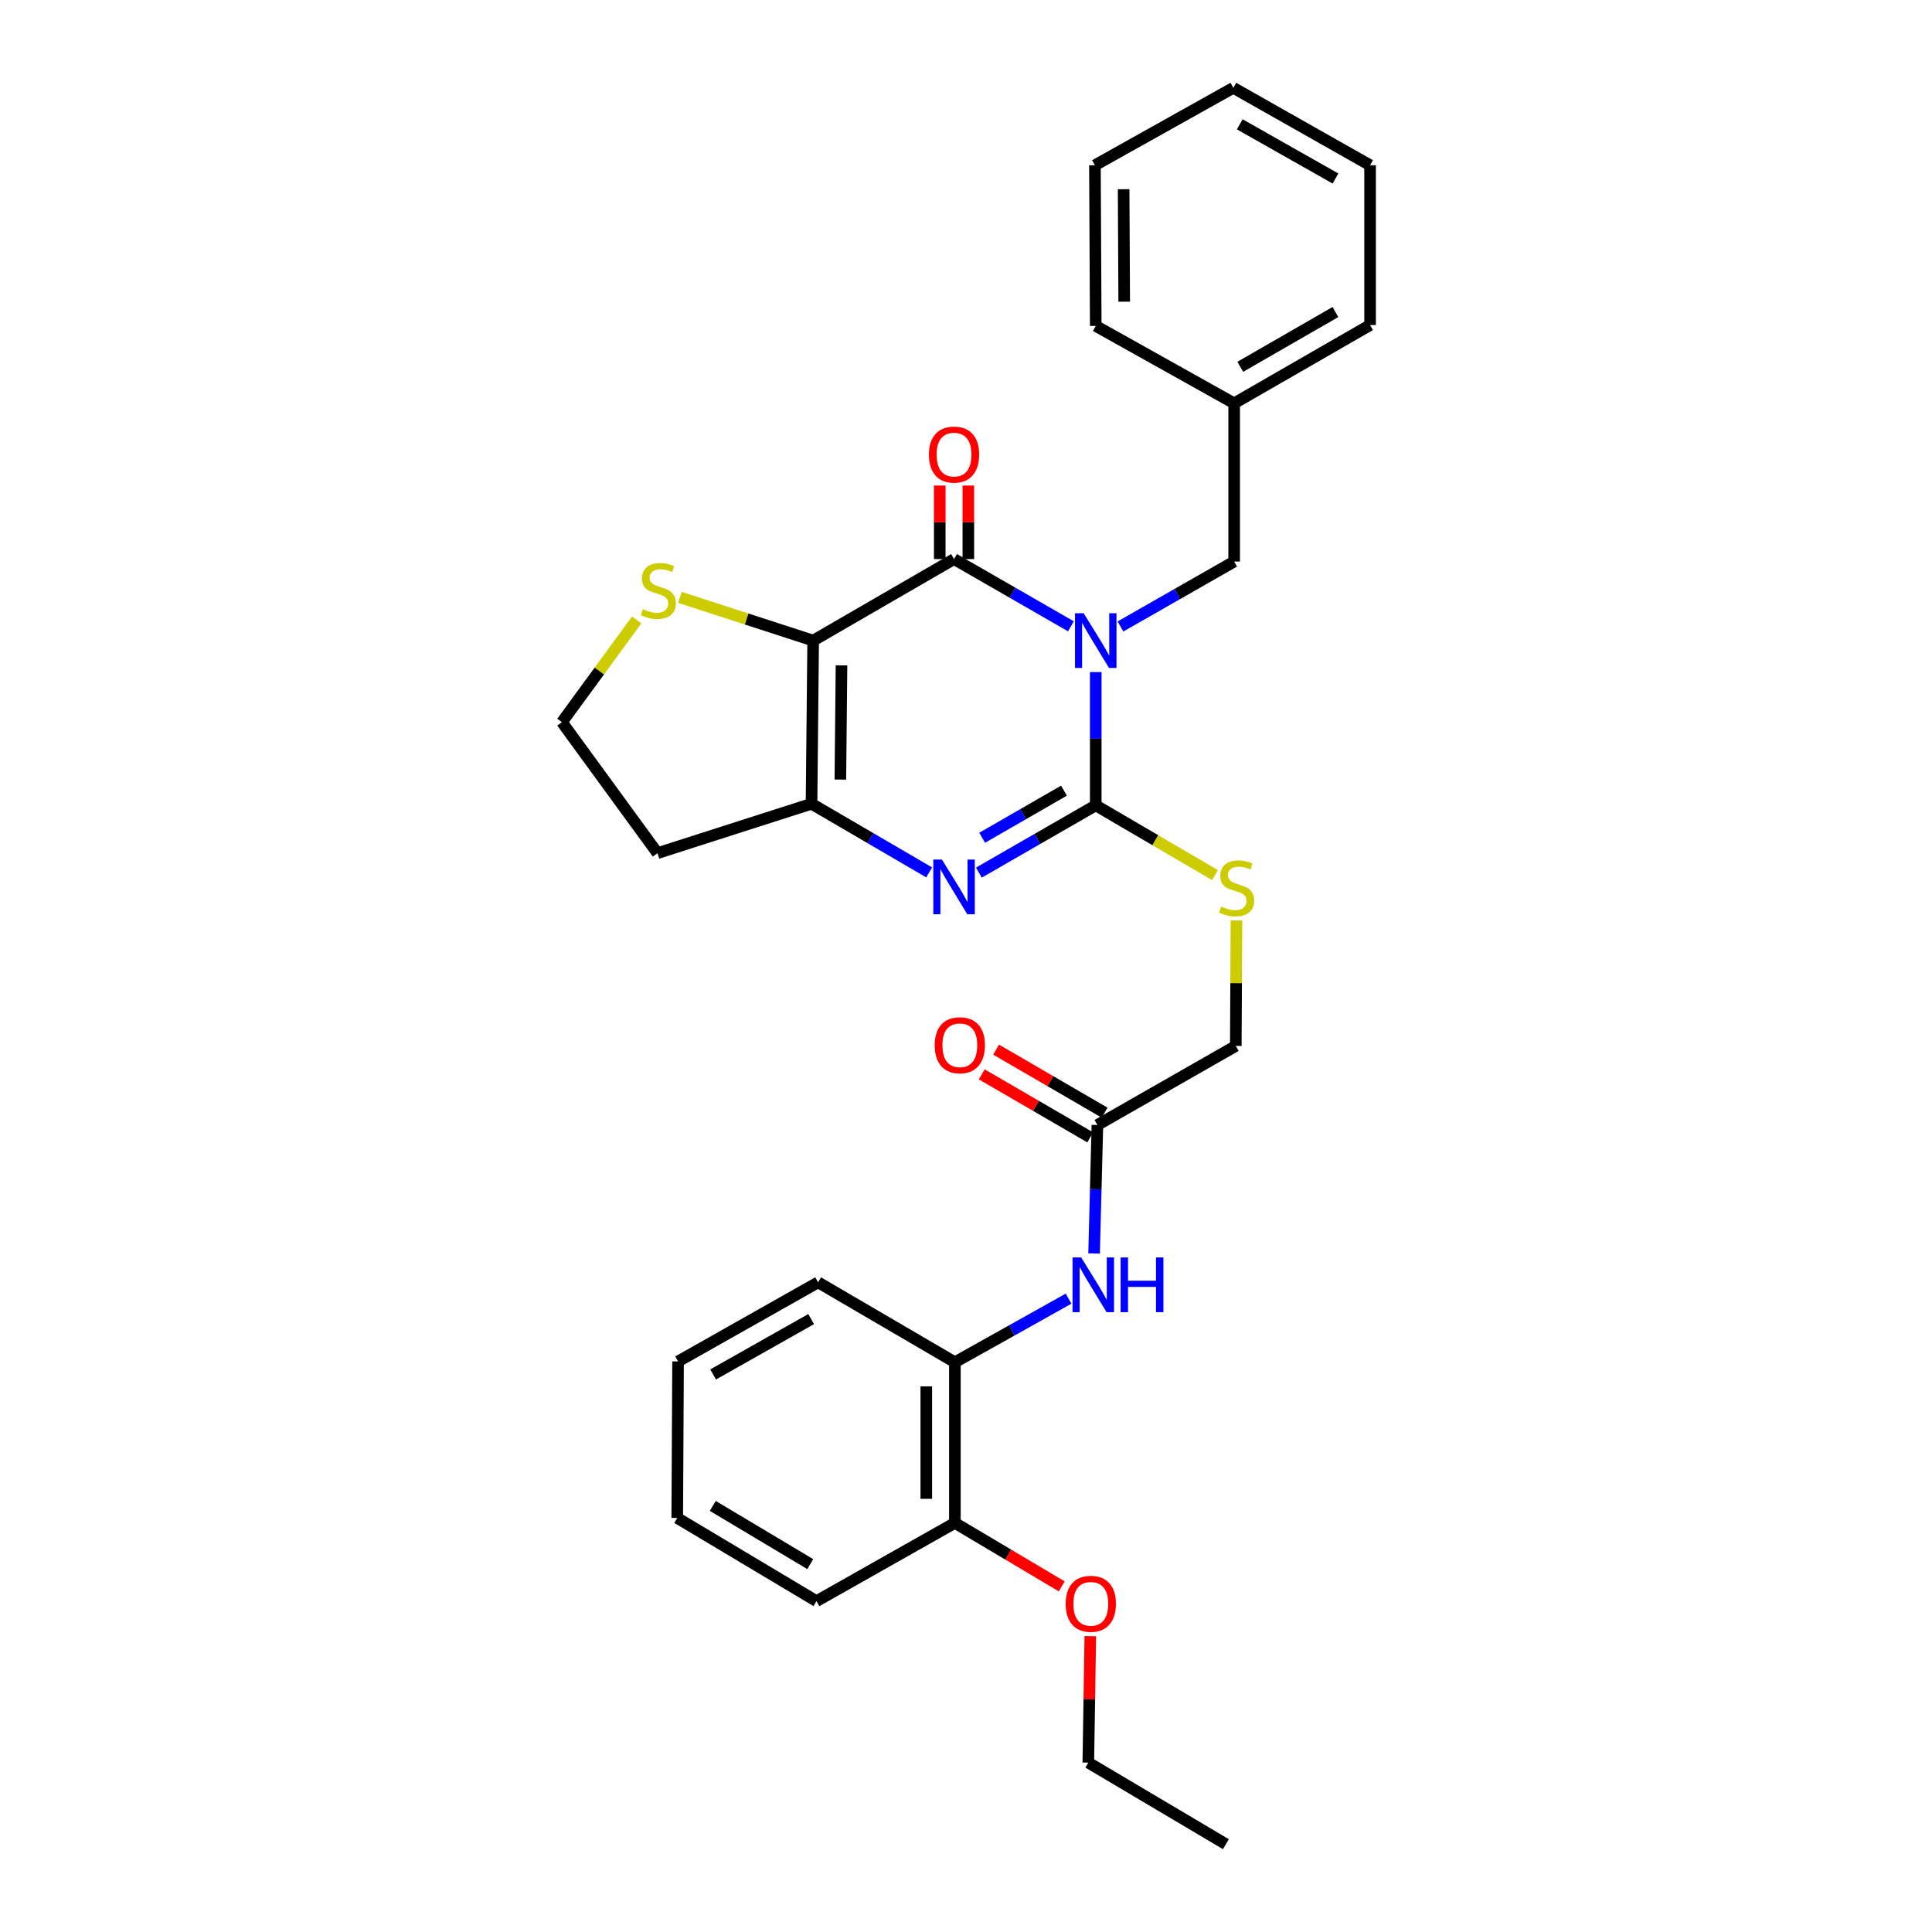 <?xml version='1.0' encoding='iso-8859-1'?>
<svg version='1.1' baseProfile='full'
              xmlns='http://www.w3.org/2000/svg'
                      xmlns:rdkit='http://www.rdkit.org/xml'
                      xmlns:xlink='http://www.w3.org/1999/xlink'
                  xml:space='preserve'
width='1000px' height='1000px' viewBox='0 0 1000 1000'>
<!-- END OF HEADER -->
<rect style='opacity:1.0;fill:#FFFFFF;stroke:none' width='1000' height='1000' x='0' y='0'> </rect>
<path class='bond-0' d='M 567.157,347.866 L 567.157,382.356' style='fill:none;fill-rule:evenodd;stroke:#0000FF;stroke-width:6px;stroke-linecap:butt;stroke-linejoin:miter;stroke-opacity:1' />
<path class='bond-0' d='M 567.157,382.356 L 567.157,416.847' style='fill:none;fill-rule:evenodd;stroke:#000000;stroke-width:6px;stroke-linecap:butt;stroke-linejoin:miter;stroke-opacity:1' />
<path class='bond-1' d='M 554.301,324.177 L 524.056,306.775' style='fill:none;fill-rule:evenodd;stroke:#0000FF;stroke-width:6px;stroke-linecap:butt;stroke-linejoin:miter;stroke-opacity:1' />
<path class='bond-1' d='M 524.056,306.775 L 493.81,289.373' style='fill:none;fill-rule:evenodd;stroke:#000000;stroke-width:6px;stroke-linecap:butt;stroke-linejoin:miter;stroke-opacity:1' />
<path class='bond-7' d='M 579.959,324.261 L 609.376,307.458' style='fill:none;fill-rule:evenodd;stroke:#0000FF;stroke-width:6px;stroke-linecap:butt;stroke-linejoin:miter;stroke-opacity:1' />
<path class='bond-7' d='M 609.376,307.458 L 638.793,290.655' style='fill:none;fill-rule:evenodd;stroke:#000000;stroke-width:6px;stroke-linecap:butt;stroke-linejoin:miter;stroke-opacity:1' />
<path class='bond-3' d='M 567.157,416.847 L 536.911,434.256' style='fill:none;fill-rule:evenodd;stroke:#000000;stroke-width:6px;stroke-linecap:butt;stroke-linejoin:miter;stroke-opacity:1' />
<path class='bond-3' d='M 536.911,434.256 L 506.666,451.665' style='fill:none;fill-rule:evenodd;stroke:#0000FF;stroke-width:6px;stroke-linecap:butt;stroke-linejoin:miter;stroke-opacity:1' />
<path class='bond-3' d='M 550.702,409.247 L 529.53,421.433' style='fill:none;fill-rule:evenodd;stroke:#000000;stroke-width:6px;stroke-linecap:butt;stroke-linejoin:miter;stroke-opacity:1' />
<path class='bond-3' d='M 529.53,421.433 L 508.359,433.619' style='fill:none;fill-rule:evenodd;stroke:#0000FF;stroke-width:6px;stroke-linecap:butt;stroke-linejoin:miter;stroke-opacity:1' />
<path class='bond-6' d='M 567.157,416.847 L 598.016,434.9' style='fill:none;fill-rule:evenodd;stroke:#000000;stroke-width:6px;stroke-linecap:butt;stroke-linejoin:miter;stroke-opacity:1' />
<path class='bond-6' d='M 598.016,434.9 L 628.876,452.953' style='fill:none;fill-rule:evenodd;stroke:#CCCC00;stroke-width:6px;stroke-linecap:butt;stroke-linejoin:miter;stroke-opacity:1' />
<path class='bond-2' d='M 493.81,289.373 L 420.891,331.574' style='fill:none;fill-rule:evenodd;stroke:#000000;stroke-width:6px;stroke-linecap:butt;stroke-linejoin:miter;stroke-opacity:1' />
<path class='bond-11' d='M 501.208,289.373 L 501.208,270.349' style='fill:none;fill-rule:evenodd;stroke:#000000;stroke-width:6px;stroke-linecap:butt;stroke-linejoin:miter;stroke-opacity:1' />
<path class='bond-11' d='M 501.208,270.349 L 501.208,251.326' style='fill:none;fill-rule:evenodd;stroke:#FF0000;stroke-width:6px;stroke-linecap:butt;stroke-linejoin:miter;stroke-opacity:1' />
<path class='bond-11' d='M 486.412,289.373 L 486.412,270.349' style='fill:none;fill-rule:evenodd;stroke:#000000;stroke-width:6px;stroke-linecap:butt;stroke-linejoin:miter;stroke-opacity:1' />
<path class='bond-11' d='M 486.412,270.349 L 486.412,251.326' style='fill:none;fill-rule:evenodd;stroke:#FF0000;stroke-width:6px;stroke-linecap:butt;stroke-linejoin:miter;stroke-opacity:1' />
<path class='bond-4' d='M 420.891,331.574 L 420.045,416.025' style='fill:none;fill-rule:evenodd;stroke:#000000;stroke-width:6px;stroke-linecap:butt;stroke-linejoin:miter;stroke-opacity:1' />
<path class='bond-4' d='M 435.56,344.39 L 434.967,403.506' style='fill:none;fill-rule:evenodd;stroke:#000000;stroke-width:6px;stroke-linecap:butt;stroke-linejoin:miter;stroke-opacity:1' />
<path class='bond-5' d='M 420.891,331.574 L 386.409,320.385' style='fill:none;fill-rule:evenodd;stroke:#000000;stroke-width:6px;stroke-linecap:butt;stroke-linejoin:miter;stroke-opacity:1' />
<path class='bond-5' d='M 386.409,320.385 L 351.926,309.196' style='fill:none;fill-rule:evenodd;stroke:#CCCC00;stroke-width:6px;stroke-linecap:butt;stroke-linejoin:miter;stroke-opacity:1' />
<path class='bond-30' d='M 480.935,451.553 L 450.49,433.789' style='fill:none;fill-rule:evenodd;stroke:#0000FF;stroke-width:6px;stroke-linecap:butt;stroke-linejoin:miter;stroke-opacity:1' />
<path class='bond-30' d='M 450.49,433.789 L 420.045,416.025' style='fill:none;fill-rule:evenodd;stroke:#000000;stroke-width:6px;stroke-linecap:butt;stroke-linejoin:miter;stroke-opacity:1' />
<path class='bond-13' d='M 420.045,416.025 L 340.312,441.589' style='fill:none;fill-rule:evenodd;stroke:#000000;stroke-width:6px;stroke-linecap:butt;stroke-linejoin:miter;stroke-opacity:1' />
<path class='bond-16' d='M 329.546,320.873 L 310.199,347.332' style='fill:none;fill-rule:evenodd;stroke:#CCCC00;stroke-width:6px;stroke-linecap:butt;stroke-linejoin:miter;stroke-opacity:1' />
<path class='bond-16' d='M 310.199,347.332 L 290.852,373.791' style='fill:none;fill-rule:evenodd;stroke:#000000;stroke-width:6px;stroke-linecap:butt;stroke-linejoin:miter;stroke-opacity:1' />
<path class='bond-15' d='M 639.981,476.427 L 639.815,508.895' style='fill:none;fill-rule:evenodd;stroke:#CCCC00;stroke-width:6px;stroke-linecap:butt;stroke-linejoin:miter;stroke-opacity:1' />
<path class='bond-15' d='M 639.815,508.895 L 639.648,541.363' style='fill:none;fill-rule:evenodd;stroke:#000000;stroke-width:6px;stroke-linecap:butt;stroke-linejoin:miter;stroke-opacity:1' />
<path class='bond-17' d='M 638.793,290.655 L 638.793,208.76' style='fill:none;fill-rule:evenodd;stroke:#000000;stroke-width:6px;stroke-linecap:butt;stroke-linejoin:miter;stroke-opacity:1' />
<path class='bond-8' d='M 566.3,648.786 L 567.156,615.542' style='fill:none;fill-rule:evenodd;stroke:#0000FF;stroke-width:6px;stroke-linecap:butt;stroke-linejoin:miter;stroke-opacity:1' />
<path class='bond-8' d='M 567.156,615.542 L 568.012,582.298' style='fill:none;fill-rule:evenodd;stroke:#000000;stroke-width:6px;stroke-linecap:butt;stroke-linejoin:miter;stroke-opacity:1' />
<path class='bond-10' d='M 553.09,672.174 L 523.668,688.639' style='fill:none;fill-rule:evenodd;stroke:#0000FF;stroke-width:6px;stroke-linecap:butt;stroke-linejoin:miter;stroke-opacity:1' />
<path class='bond-10' d='M 523.668,688.639 L 494.246,705.104' style='fill:none;fill-rule:evenodd;stroke:#000000;stroke-width:6px;stroke-linecap:butt;stroke-linejoin:miter;stroke-opacity:1' />
<path class='bond-9' d='M 568.012,582.298 L 639.648,541.363' style='fill:none;fill-rule:evenodd;stroke:#000000;stroke-width:6px;stroke-linecap:butt;stroke-linejoin:miter;stroke-opacity:1' />
<path class='bond-14' d='M 571.727,575.901 L 543.652,559.593' style='fill:none;fill-rule:evenodd;stroke:#000000;stroke-width:6px;stroke-linecap:butt;stroke-linejoin:miter;stroke-opacity:1' />
<path class='bond-14' d='M 543.652,559.593 L 515.577,543.285' style='fill:none;fill-rule:evenodd;stroke:#FF0000;stroke-width:6px;stroke-linecap:butt;stroke-linejoin:miter;stroke-opacity:1' />
<path class='bond-14' d='M 564.296,588.695 L 536.221,572.387' style='fill:none;fill-rule:evenodd;stroke:#000000;stroke-width:6px;stroke-linecap:butt;stroke-linejoin:miter;stroke-opacity:1' />
<path class='bond-14' d='M 536.221,572.387 L 508.145,556.079' style='fill:none;fill-rule:evenodd;stroke:#FF0000;stroke-width:6px;stroke-linecap:butt;stroke-linejoin:miter;stroke-opacity:1' />
<path class='bond-12' d='M 494.246,705.104 L 494.246,788.256' style='fill:none;fill-rule:evenodd;stroke:#000000;stroke-width:6px;stroke-linecap:butt;stroke-linejoin:miter;stroke-opacity:1' />
<path class='bond-12' d='M 479.45,717.577 L 479.45,775.783' style='fill:none;fill-rule:evenodd;stroke:#000000;stroke-width:6px;stroke-linecap:butt;stroke-linejoin:miter;stroke-opacity:1' />
<path class='bond-19' d='M 494.246,705.104 L 423.448,663.733' style='fill:none;fill-rule:evenodd;stroke:#000000;stroke-width:6px;stroke-linecap:butt;stroke-linejoin:miter;stroke-opacity:1' />
<path class='bond-18' d='M 494.246,788.256 L 521.9,804.683' style='fill:none;fill-rule:evenodd;stroke:#000000;stroke-width:6px;stroke-linecap:butt;stroke-linejoin:miter;stroke-opacity:1' />
<path class='bond-18' d='M 521.9,804.683 L 549.555,821.109' style='fill:none;fill-rule:evenodd;stroke:#FF0000;stroke-width:6px;stroke-linecap:butt;stroke-linejoin:miter;stroke-opacity:1' />
<path class='bond-20' d='M 494.246,788.256 L 422.609,828.748' style='fill:none;fill-rule:evenodd;stroke:#000000;stroke-width:6px;stroke-linecap:butt;stroke-linejoin:miter;stroke-opacity:1' />
<path class='bond-31' d='M 340.312,441.589 L 290.852,373.791' style='fill:none;fill-rule:evenodd;stroke:#000000;stroke-width:6px;stroke-linecap:butt;stroke-linejoin:miter;stroke-opacity:1' />
<path class='bond-22' d='M 638.793,208.76 L 709.148,168.252' style='fill:none;fill-rule:evenodd;stroke:#000000;stroke-width:6px;stroke-linecap:butt;stroke-linejoin:miter;stroke-opacity:1' />
<path class='bond-22' d='M 641.964,189.861 L 691.212,161.506' style='fill:none;fill-rule:evenodd;stroke:#000000;stroke-width:6px;stroke-linecap:butt;stroke-linejoin:miter;stroke-opacity:1' />
<path class='bond-23' d='M 638.793,208.76 L 567.157,168.696' style='fill:none;fill-rule:evenodd;stroke:#000000;stroke-width:6px;stroke-linecap:butt;stroke-linejoin:miter;stroke-opacity:1' />
<path class='bond-21' d='M 564.337,846.864 L 563.823,879.596' style='fill:none;fill-rule:evenodd;stroke:#FF0000;stroke-width:6px;stroke-linecap:butt;stroke-linejoin:miter;stroke-opacity:1' />
<path class='bond-21' d='M 563.823,879.596 L 563.31,912.328' style='fill:none;fill-rule:evenodd;stroke:#000000;stroke-width:6px;stroke-linecap:butt;stroke-linejoin:miter;stroke-opacity:1' />
<path class='bond-25' d='M 423.448,663.733 L 350.965,704.676' style='fill:none;fill-rule:evenodd;stroke:#000000;stroke-width:6px;stroke-linecap:butt;stroke-linejoin:miter;stroke-opacity:1' />
<path class='bond-25' d='M 419.852,682.757 L 369.114,711.417' style='fill:none;fill-rule:evenodd;stroke:#000000;stroke-width:6px;stroke-linecap:butt;stroke-linejoin:miter;stroke-opacity:1' />
<path class='bond-33' d='M 422.609,828.748 L 350.537,785.7' style='fill:none;fill-rule:evenodd;stroke:#000000;stroke-width:6px;stroke-linecap:butt;stroke-linejoin:miter;stroke-opacity:1' />
<path class='bond-33' d='M 419.386,809.588 L 368.935,779.455' style='fill:none;fill-rule:evenodd;stroke:#000000;stroke-width:6px;stroke-linecap:butt;stroke-linejoin:miter;stroke-opacity:1' />
<path class='bond-24' d='M 563.31,912.328 L 634.519,954.545' style='fill:none;fill-rule:evenodd;stroke:#000000;stroke-width:6px;stroke-linecap:butt;stroke-linejoin:miter;stroke-opacity:1' />
<path class='bond-27' d='M 709.148,168.252 L 709.148,85.535' style='fill:none;fill-rule:evenodd;stroke:#000000;stroke-width:6px;stroke-linecap:butt;stroke-linejoin:miter;stroke-opacity:1' />
<path class='bond-28' d='M 567.157,168.696 L 566.729,85.535' style='fill:none;fill-rule:evenodd;stroke:#000000;stroke-width:6px;stroke-linecap:butt;stroke-linejoin:miter;stroke-opacity:1' />
<path class='bond-28' d='M 581.888,156.146 L 581.589,97.933' style='fill:none;fill-rule:evenodd;stroke:#000000;stroke-width:6px;stroke-linecap:butt;stroke-linejoin:miter;stroke-opacity:1' />
<path class='bond-26' d='M 350.965,704.676 L 350.537,785.7' style='fill:none;fill-rule:evenodd;stroke:#000000;stroke-width:6px;stroke-linecap:butt;stroke-linejoin:miter;stroke-opacity:1' />
<path class='bond-32' d='M 709.148,85.535 L 638.366,45.455' style='fill:none;fill-rule:evenodd;stroke:#000000;stroke-width:6px;stroke-linecap:butt;stroke-linejoin:miter;stroke-opacity:1' />
<path class='bond-32' d='M 691.24,92.398 L 641.693,64.342' style='fill:none;fill-rule:evenodd;stroke:#000000;stroke-width:6px;stroke-linecap:butt;stroke-linejoin:miter;stroke-opacity:1' />
<path class='bond-29' d='M 566.729,85.535 L 638.366,45.455' style='fill:none;fill-rule:evenodd;stroke:#000000;stroke-width:6px;stroke-linecap:butt;stroke-linejoin:miter;stroke-opacity:1' />
<path  class='atom-0' d='M 560.897 317.414
L 570.177 332.414
Q 571.097 333.894, 572.577 336.574
Q 574.057 339.254, 574.137 339.414
L 574.137 317.414
L 577.897 317.414
L 577.897 345.734
L 574.017 345.734
L 564.057 329.334
Q 562.897 327.414, 561.657 325.214
Q 560.457 323.014, 560.097 322.334
L 560.097 345.734
L 556.417 345.734
L 556.417 317.414
L 560.897 317.414
' fill='#0000FF'/>
<path  class='atom-4' d='M 487.55 444.905
L 496.83 459.905
Q 497.75 461.385, 499.23 464.065
Q 500.71 466.745, 500.79 466.905
L 500.79 444.905
L 504.55 444.905
L 504.55 473.225
L 500.67 473.225
L 490.71 456.825
Q 489.55 454.905, 488.31 452.705
Q 487.11 450.505, 486.75 449.825
L 486.75 473.225
L 483.07 473.225
L 483.07 444.905
L 487.55 444.905
' fill='#0000FF'/>
<path  class='atom-6' d='M 332.739 315.286
Q 333.059 315.406, 334.379 315.966
Q 335.699 316.526, 337.139 316.886
Q 338.619 317.206, 340.059 317.206
Q 342.739 317.206, 344.299 315.926
Q 345.859 314.606, 345.859 312.326
Q 345.859 310.766, 345.059 309.806
Q 344.299 308.846, 343.099 308.326
Q 341.899 307.806, 339.899 307.206
Q 337.379 306.446, 335.859 305.726
Q 334.379 305.006, 333.299 303.486
Q 332.259 301.966, 332.259 299.406
Q 332.259 295.846, 334.659 293.646
Q 337.099 291.446, 341.899 291.446
Q 345.179 291.446, 348.899 293.006
L 347.979 296.086
Q 344.579 294.686, 342.019 294.686
Q 339.259 294.686, 337.739 295.846
Q 336.219 296.966, 336.259 298.926
Q 336.259 300.446, 337.019 301.366
Q 337.819 302.286, 338.939 302.806
Q 340.099 303.326, 342.019 303.926
Q 344.579 304.726, 346.099 305.526
Q 347.619 306.326, 348.699 307.966
Q 349.819 309.566, 349.819 312.326
Q 349.819 316.246, 347.179 318.366
Q 344.579 320.446, 340.219 320.446
Q 337.699 320.446, 335.779 319.886
Q 333.899 319.366, 331.659 318.446
L 332.739 315.286
' fill='#CCCC00'/>
<path  class='atom-7' d='M 632.068 469.22
Q 632.388 469.34, 633.708 469.9
Q 635.028 470.46, 636.468 470.82
Q 637.948 471.14, 639.388 471.14
Q 642.068 471.14, 643.628 469.86
Q 645.188 468.54, 645.188 466.26
Q 645.188 464.7, 644.388 463.74
Q 643.628 462.78, 642.428 462.26
Q 641.228 461.74, 639.228 461.14
Q 636.708 460.38, 635.188 459.66
Q 633.708 458.94, 632.628 457.42
Q 631.588 455.9, 631.588 453.34
Q 631.588 449.78, 633.988 447.58
Q 636.428 445.38, 641.228 445.38
Q 644.508 445.38, 648.228 446.94
L 647.308 450.02
Q 643.908 448.62, 641.348 448.62
Q 638.588 448.62, 637.068 449.78
Q 635.548 450.9, 635.588 452.86
Q 635.588 454.38, 636.348 455.3
Q 637.148 456.22, 638.268 456.74
Q 639.428 457.26, 641.348 457.86
Q 643.908 458.66, 645.428 459.46
Q 646.948 460.26, 648.028 461.9
Q 649.148 463.5, 649.148 466.26
Q 649.148 470.18, 646.508 472.3
Q 643.908 474.38, 639.548 474.38
Q 637.028 474.38, 635.108 473.82
Q 633.228 473.3, 630.988 472.38
L 632.068 469.22
' fill='#CCCC00'/>
<path  class='atom-9' d='M 559.623 650.855
L 568.903 665.855
Q 569.823 667.335, 571.303 670.015
Q 572.783 672.695, 572.863 672.855
L 572.863 650.855
L 576.623 650.855
L 576.623 679.175
L 572.743 679.175
L 562.783 662.775
Q 561.623 660.855, 560.383 658.655
Q 559.183 656.455, 558.823 655.775
L 558.823 679.175
L 555.143 679.175
L 555.143 650.855
L 559.623 650.855
' fill='#0000FF'/>
<path  class='atom-9' d='M 580.023 650.855
L 583.863 650.855
L 583.863 662.895
L 598.343 662.895
L 598.343 650.855
L 602.183 650.855
L 602.183 679.175
L 598.343 679.175
L 598.343 666.095
L 583.863 666.095
L 583.863 679.175
L 580.023 679.175
L 580.023 650.855
' fill='#0000FF'/>
<path  class='atom-12' d='M 480.81 235.292
Q 480.81 228.492, 484.17 224.692
Q 487.53 220.892, 493.81 220.892
Q 500.09 220.892, 503.45 224.692
Q 506.81 228.492, 506.81 235.292
Q 506.81 242.172, 503.41 246.092
Q 500.01 249.972, 493.81 249.972
Q 487.57 249.972, 484.17 246.092
Q 480.81 242.212, 480.81 235.292
M 493.81 246.772
Q 498.13 246.772, 500.45 243.892
Q 502.81 240.972, 502.81 235.292
Q 502.81 229.732, 500.45 226.932
Q 498.13 224.092, 493.81 224.092
Q 489.49 224.092, 487.13 226.892
Q 484.81 229.692, 484.81 235.292
Q 484.81 241.012, 487.13 243.892
Q 489.49 246.772, 493.81 246.772
' fill='#FF0000'/>
<path  class='atom-15' d='M 483.802 541.015
Q 483.802 534.215, 487.162 530.415
Q 490.522 526.615, 496.802 526.615
Q 503.082 526.615, 506.442 530.415
Q 509.802 534.215, 509.802 541.015
Q 509.802 547.895, 506.402 551.815
Q 503.002 555.695, 496.802 555.695
Q 490.562 555.695, 487.162 551.815
Q 483.802 547.935, 483.802 541.015
M 496.802 552.495
Q 501.122 552.495, 503.442 549.615
Q 505.802 546.695, 505.802 541.015
Q 505.802 535.455, 503.442 532.655
Q 501.122 529.815, 496.802 529.815
Q 492.482 529.815, 490.122 532.615
Q 487.802 535.415, 487.802 541.015
Q 487.802 546.735, 490.122 549.615
Q 492.482 552.495, 496.802 552.495
' fill='#FF0000'/>
<path  class='atom-19' d='M 551.6 830.126
Q 551.6 823.326, 554.96 819.526
Q 558.32 815.726, 564.6 815.726
Q 570.88 815.726, 574.24 819.526
Q 577.6 823.326, 577.6 830.126
Q 577.6 837.006, 574.2 840.926
Q 570.8 844.806, 564.6 844.806
Q 558.36 844.806, 554.96 840.926
Q 551.6 837.046, 551.6 830.126
M 564.6 841.606
Q 568.92 841.606, 571.24 838.726
Q 573.6 835.806, 573.6 830.126
Q 573.6 824.566, 571.24 821.766
Q 568.92 818.926, 564.6 818.926
Q 560.28 818.926, 557.92 821.726
Q 555.6 824.526, 555.6 830.126
Q 555.6 835.846, 557.92 838.726
Q 560.28 841.606, 564.6 841.606
' fill='#FF0000'/>
</svg>
